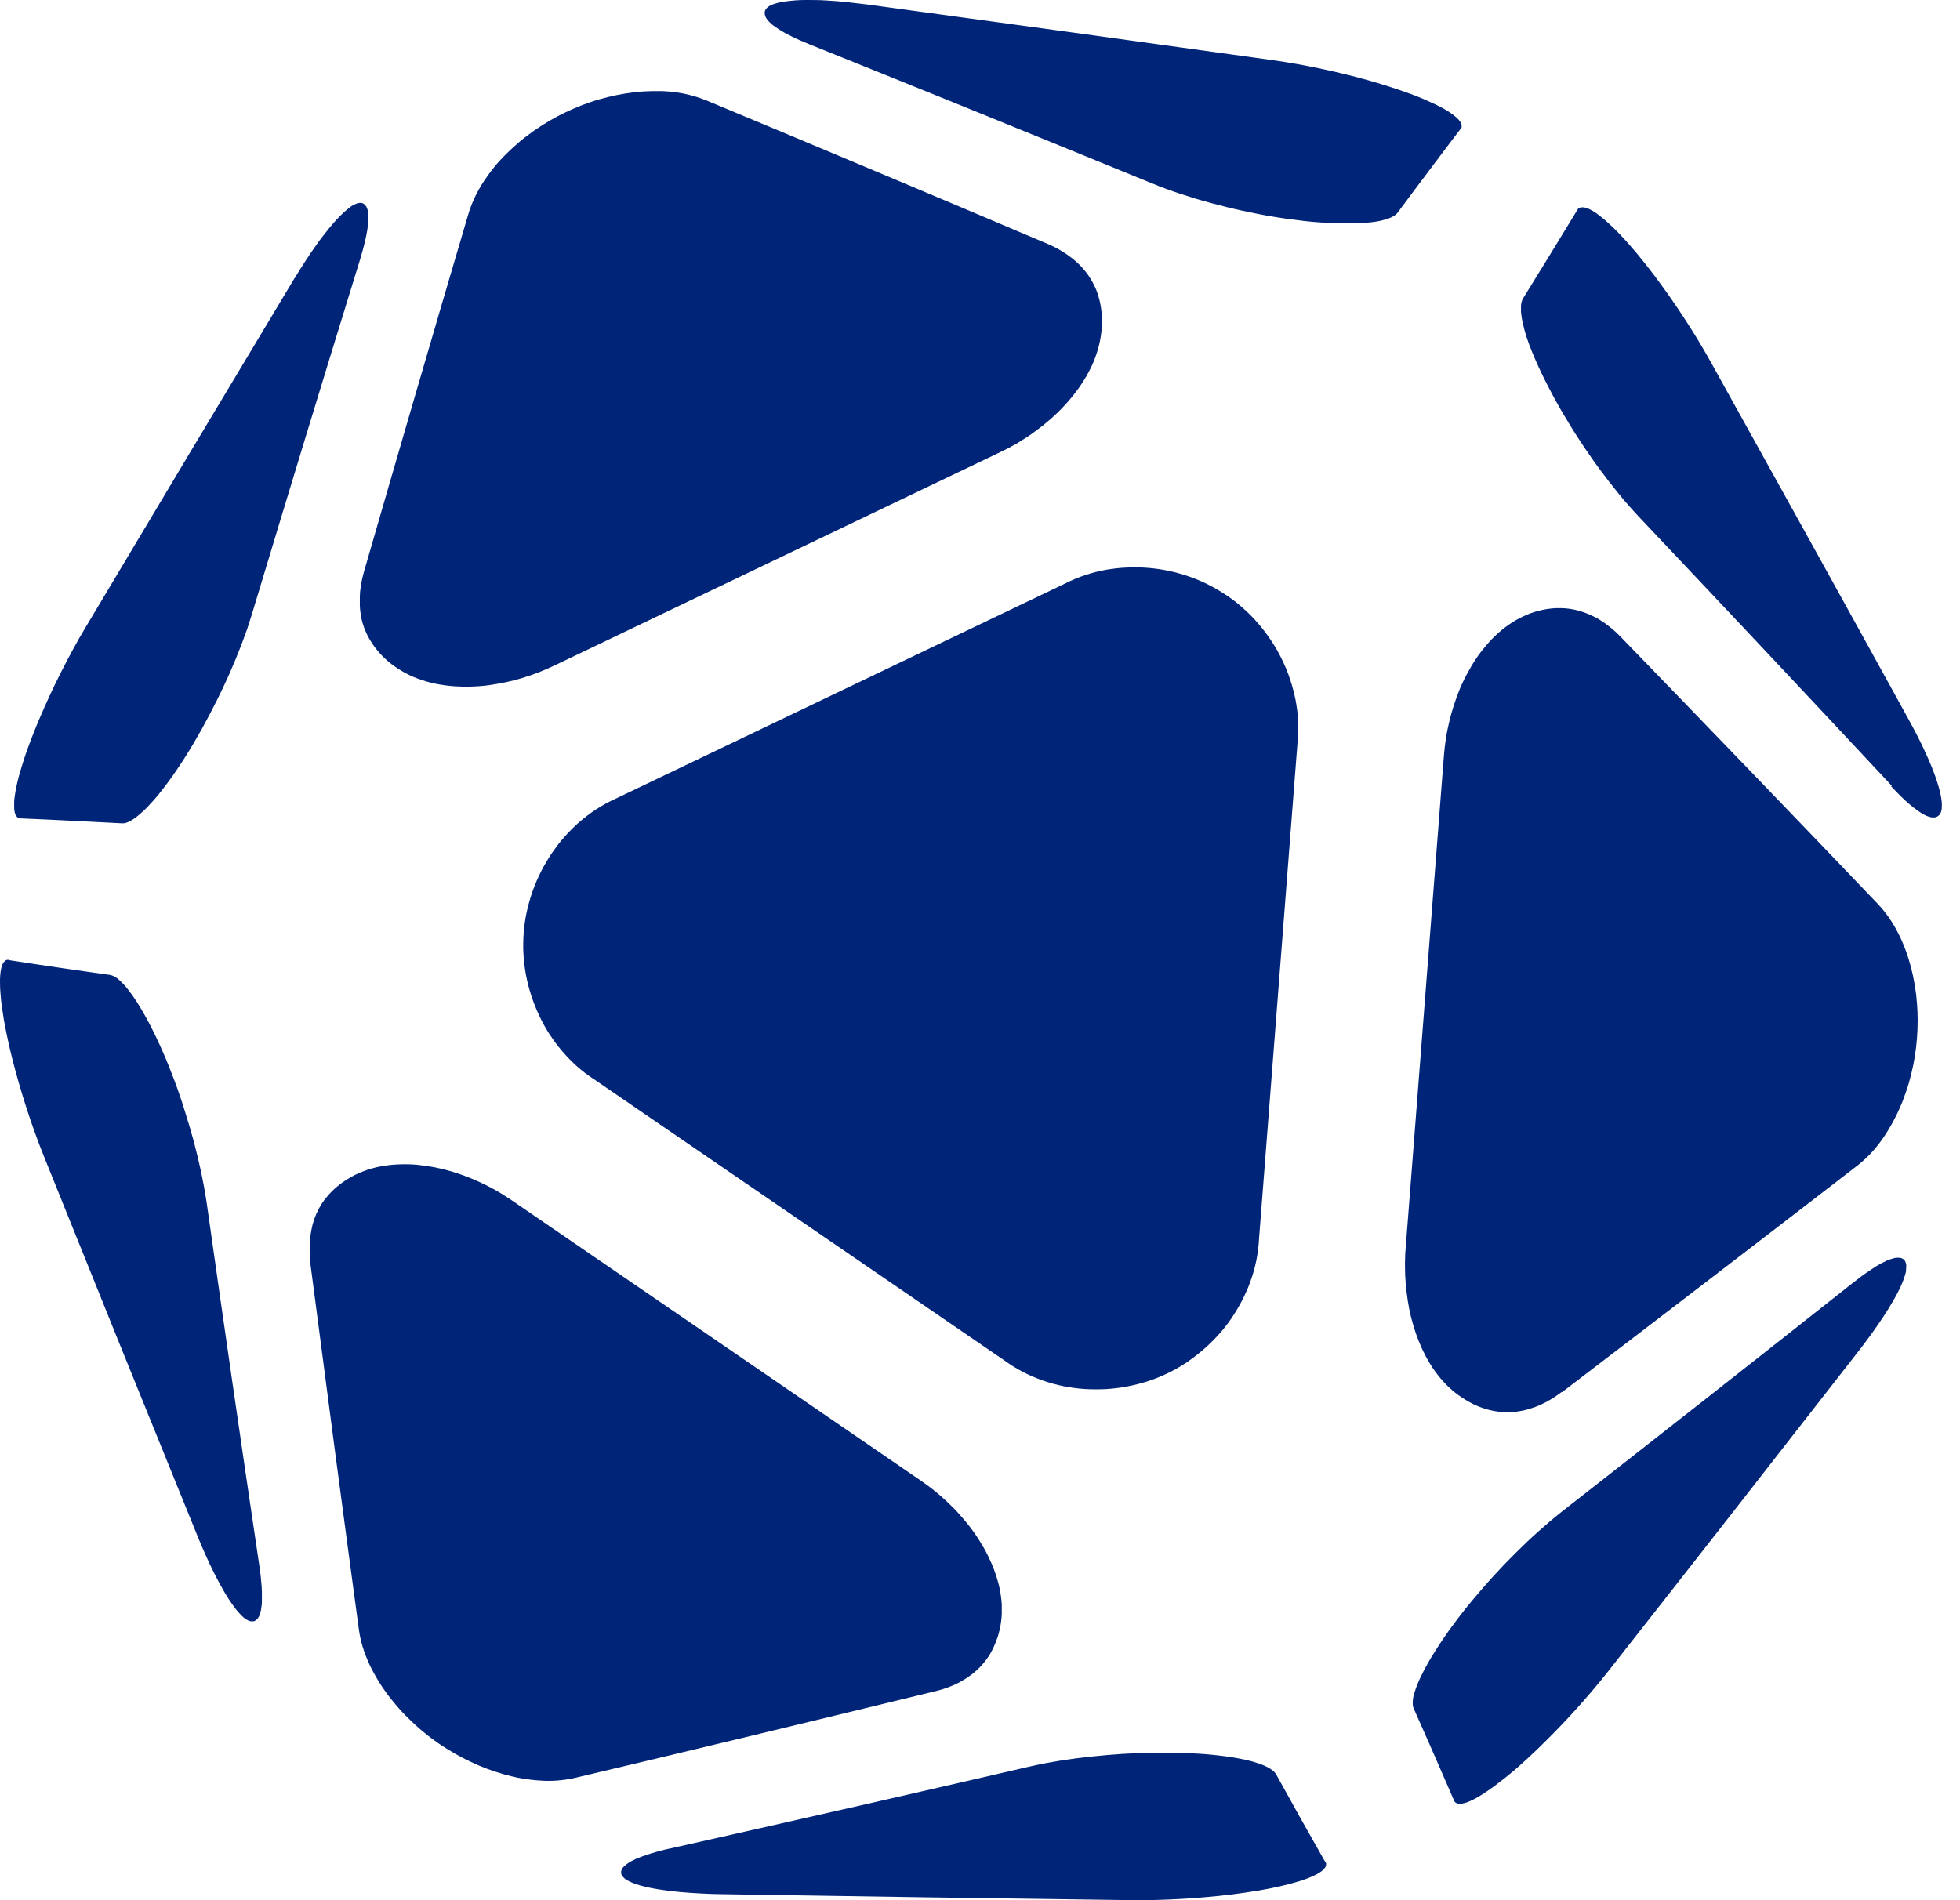 <svg width="66" height="64" viewBox="0 0 66 64" fill="none" xmlns="http://www.w3.org/2000/svg">
<path d="M9.921 9.372C10.04 9.175 10.158 8.981 10.284 8.792C10.411 8.598 10.537 8.408 10.671 8.223C10.739 8.128 10.806 8.037 10.877 7.946C10.912 7.899 10.948 7.856 10.984 7.812C11.019 7.769 11.055 7.721 11.09 7.678C11.161 7.591 11.236 7.504 11.315 7.417C11.394 7.334 11.473 7.251 11.556 7.172C11.6 7.133 11.639 7.097 11.687 7.058C11.698 7.05 11.71 7.038 11.722 7.03C11.726 7.026 11.734 7.022 11.738 7.018C11.738 7.018 11.742 7.014 11.746 7.01C11.746 7.01 11.75 7.006 11.754 7.002C11.777 6.987 11.801 6.967 11.825 6.951C11.837 6.943 11.848 6.935 11.86 6.927C11.872 6.92 11.884 6.912 11.9 6.908C11.924 6.896 11.951 6.88 11.979 6.868C11.991 6.864 12.007 6.856 12.018 6.852C12.034 6.848 12.046 6.844 12.062 6.841C12.078 6.841 12.089 6.837 12.105 6.833C12.121 6.833 12.133 6.833 12.149 6.833C12.165 6.833 12.176 6.833 12.192 6.841C12.2 6.841 12.208 6.841 12.212 6.848C12.22 6.848 12.224 6.852 12.232 6.856C12.243 6.864 12.255 6.868 12.267 6.88C12.275 6.884 12.279 6.888 12.283 6.896C12.287 6.9 12.295 6.908 12.299 6.912C12.307 6.923 12.319 6.935 12.326 6.947C12.334 6.959 12.342 6.971 12.346 6.987C12.358 7.014 12.37 7.038 12.378 7.066C12.382 7.081 12.386 7.093 12.39 7.109C12.39 7.125 12.393 7.137 12.398 7.153C12.398 7.153 12.398 7.16 12.398 7.164C12.398 7.164 12.398 7.172 12.398 7.176C12.398 7.184 12.398 7.192 12.398 7.196C12.398 7.212 12.398 7.224 12.398 7.239C12.398 7.267 12.398 7.299 12.398 7.326C12.398 7.354 12.398 7.386 12.398 7.413C12.398 7.441 12.398 7.472 12.393 7.5C12.393 7.516 12.393 7.528 12.393 7.544C12.393 7.559 12.393 7.571 12.39 7.587C12.382 7.642 12.374 7.702 12.366 7.757C12.346 7.871 12.326 7.982 12.299 8.093C12.275 8.203 12.243 8.314 12.216 8.424C12.184 8.535 12.153 8.645 12.121 8.752C10.893 12.725 9.684 16.702 8.484 20.683C8.432 20.853 8.377 21.023 8.322 21.189C8.262 21.355 8.203 21.521 8.14 21.687C8.014 22.018 7.879 22.342 7.737 22.666C7.666 22.828 7.591 22.99 7.516 23.148C7.441 23.31 7.362 23.468 7.283 23.626C7.125 23.942 6.959 24.254 6.789 24.566C6.615 24.874 6.438 25.178 6.248 25.478C6.153 25.628 6.059 25.774 5.956 25.924C5.857 26.071 5.754 26.217 5.648 26.359C5.541 26.501 5.435 26.643 5.324 26.777C5.269 26.845 5.209 26.912 5.15 26.979C5.123 27.011 5.091 27.046 5.059 27.078C5.028 27.109 5 27.141 4.968 27.176C4.937 27.208 4.905 27.24 4.874 27.271C4.842 27.303 4.811 27.334 4.775 27.362C4.743 27.39 4.708 27.421 4.676 27.449C4.641 27.477 4.609 27.504 4.574 27.532C4.538 27.559 4.502 27.583 4.463 27.607C4.427 27.631 4.388 27.65 4.348 27.67C4.329 27.678 4.309 27.69 4.289 27.698C4.269 27.706 4.246 27.714 4.226 27.718C4.206 27.725 4.183 27.729 4.163 27.729C4.151 27.729 4.139 27.729 4.131 27.729C4.119 27.729 4.108 27.729 4.096 27.729C3.527 27.702 2.962 27.67 2.393 27.642C1.825 27.615 1.26 27.587 0.691 27.564C0.671 27.564 0.656 27.564 0.636 27.552C0.628 27.552 0.62 27.544 0.608 27.54C0.6 27.536 0.592 27.532 0.585 27.524C0.577 27.52 0.569 27.512 0.565 27.504C0.557 27.496 0.553 27.488 0.549 27.485C0.537 27.469 0.529 27.453 0.521 27.437C0.513 27.421 0.51 27.401 0.502 27.386C0.498 27.37 0.494 27.35 0.49 27.331C0.482 27.295 0.478 27.259 0.478 27.22C0.474 27.145 0.478 27.074 0.478 26.999C0.482 26.924 0.49 26.853 0.502 26.777C0.513 26.706 0.525 26.631 0.537 26.56C0.553 26.489 0.569 26.418 0.585 26.347C0.616 26.205 0.656 26.063 0.699 25.924C0.739 25.782 0.786 25.644 0.829 25.506C0.877 25.368 0.924 25.229 0.976 25.091C1.078 24.815 1.185 24.542 1.299 24.274C1.414 24.005 1.532 23.736 1.655 23.468C1.777 23.203 1.904 22.939 2.038 22.674C2.168 22.413 2.307 22.153 2.445 21.896C2.583 21.639 2.729 21.383 2.879 21.134C5.221 17.208 7.567 13.282 9.921 9.364" fill="#002478"/>
<path d="M0.328 32.342C0.889 32.429 1.453 32.512 2.014 32.595C2.575 32.678 3.14 32.757 3.705 32.836C3.748 32.844 3.792 32.86 3.831 32.88C3.843 32.883 3.851 32.891 3.863 32.895C3.874 32.899 3.882 32.907 3.89 32.911C3.91 32.923 3.926 32.935 3.946 32.95C3.981 32.978 4.017 33.006 4.048 33.037C4.056 33.045 4.064 33.053 4.072 33.061C4.08 33.069 4.088 33.077 4.096 33.085C4.111 33.101 4.127 33.116 4.143 33.132C4.175 33.164 4.202 33.199 4.234 33.231C4.261 33.267 4.289 33.298 4.317 33.334C4.372 33.405 4.423 33.476 4.475 33.547C4.577 33.693 4.672 33.843 4.759 33.993C4.85 34.147 4.937 34.301 5.02 34.459C5.103 34.617 5.182 34.775 5.257 34.933C5.332 35.091 5.407 35.253 5.478 35.415C5.62 35.739 5.75 36.067 5.877 36.402C5.94 36.568 5.999 36.734 6.055 36.904C6.114 37.07 6.169 37.24 6.22 37.41C6.327 37.745 6.426 38.085 6.521 38.428C6.611 38.768 6.694 39.116 6.769 39.459C6.805 39.633 6.84 39.807 6.872 39.981C6.904 40.154 6.931 40.332 6.959 40.506C7.536 44.59 8.128 48.673 8.736 52.757C8.752 52.872 8.768 52.982 8.78 53.097C8.792 53.211 8.803 53.326 8.811 53.441C8.811 53.5 8.819 53.555 8.819 53.61C8.819 53.638 8.819 53.666 8.819 53.697C8.819 53.725 8.819 53.756 8.819 53.784C8.819 53.812 8.819 53.843 8.819 53.871C8.819 53.899 8.819 53.93 8.819 53.958C8.819 54.013 8.811 54.072 8.803 54.128C8.796 54.183 8.788 54.242 8.772 54.297C8.772 54.313 8.764 54.325 8.76 54.341C8.756 54.353 8.752 54.369 8.748 54.38C8.74 54.408 8.728 54.436 8.713 54.459C8.705 54.471 8.697 54.483 8.689 54.495C8.681 54.507 8.673 54.519 8.661 54.531C8.657 54.535 8.653 54.542 8.645 54.546C8.638 54.55 8.634 54.554 8.63 54.562C8.618 54.57 8.606 54.578 8.594 54.586C8.582 54.594 8.566 54.598 8.555 54.602C8.539 54.606 8.527 54.609 8.511 54.609C8.503 54.609 8.495 54.609 8.487 54.609C8.48 54.609 8.472 54.609 8.468 54.609C8.452 54.609 8.44 54.606 8.424 54.602C8.408 54.602 8.397 54.594 8.381 54.59C8.369 54.586 8.353 54.578 8.341 54.57C8.314 54.558 8.29 54.542 8.266 54.527C8.243 54.511 8.219 54.491 8.199 54.475C8.175 54.456 8.156 54.436 8.136 54.416C8.116 54.396 8.096 54.377 8.077 54.353C8.057 54.333 8.037 54.309 8.017 54.29C7.998 54.266 7.982 54.246 7.962 54.222C7.954 54.211 7.942 54.199 7.935 54.187C7.927 54.175 7.919 54.163 7.907 54.151C7.836 54.06 7.773 53.966 7.709 53.871C7.646 53.776 7.587 53.677 7.532 53.579C7.417 53.381 7.31 53.18 7.208 52.978C7.156 52.876 7.109 52.773 7.058 52.67C7.01 52.568 6.963 52.465 6.916 52.358C6.821 52.149 6.734 51.94 6.647 51.726C4.921 47.481 3.203 43.235 1.493 38.981C1.382 38.709 1.28 38.436 1.181 38.164C1.082 37.891 0.987 37.615 0.897 37.334C0.806 37.058 0.723 36.778 0.64 36.497C0.561 36.217 0.482 35.936 0.411 35.652C0.34 35.368 0.273 35.083 0.217 34.799C0.19 34.657 0.162 34.511 0.134 34.368C0.111 34.226 0.087 34.08 0.067 33.934C0.059 33.863 0.047 33.788 0.039 33.717C0.032 33.646 0.024 33.571 0.02 33.499C0.016 33.428 0.008 33.353 0.004 33.282C0.004 33.211 0 33.136 0 33.065C0 32.99 0 32.919 0.008 32.848C0.008 32.812 0.016 32.777 0.02 32.737C0.02 32.718 0.024 32.702 0.028 32.682C0.028 32.662 0.036 32.646 0.039 32.627C0.043 32.611 0.047 32.591 0.051 32.575C0.055 32.559 0.063 32.54 0.067 32.524C0.075 32.508 0.079 32.489 0.087 32.473C0.095 32.457 0.103 32.441 0.115 32.425C0.126 32.41 0.134 32.398 0.15 32.382C0.158 32.374 0.162 32.37 0.17 32.362C0.178 32.358 0.186 32.35 0.194 32.346C0.201 32.342 0.209 32.338 0.217 32.334C0.225 32.334 0.233 32.331 0.245 32.327C0.253 32.327 0.265 32.327 0.273 32.327C0.28 32.327 0.292 32.327 0.3 32.327" fill="#002478"/>
<path d="M10.458 42.548C10.435 42.358 10.423 42.165 10.427 41.975C10.427 41.88 10.435 41.785 10.446 41.691C10.458 41.596 10.47 41.501 10.49 41.406C10.502 41.359 10.51 41.312 10.521 41.264C10.533 41.217 10.549 41.173 10.561 41.126C10.589 41.035 10.624 40.944 10.664 40.857C10.703 40.77 10.747 40.684 10.798 40.601C10.81 40.581 10.822 40.561 10.837 40.537C10.849 40.518 10.865 40.498 10.877 40.478C10.905 40.439 10.932 40.399 10.964 40.364C11.082 40.214 11.217 40.075 11.367 39.953C11.402 39.921 11.442 39.894 11.481 39.862C11.521 39.831 11.56 39.807 11.6 39.779C11.679 39.728 11.762 39.676 11.845 39.629C11.928 39.582 12.014 39.542 12.105 39.503C12.192 39.463 12.283 39.432 12.374 39.4C12.556 39.341 12.741 39.293 12.931 39.266C12.978 39.258 13.025 39.25 13.073 39.246C13.12 39.242 13.168 39.234 13.215 39.23C13.31 39.222 13.409 39.218 13.503 39.214C13.693 39.21 13.886 39.214 14.076 39.234C14.266 39.254 14.455 39.282 14.645 39.317C14.692 39.325 14.739 39.337 14.787 39.349C14.834 39.361 14.882 39.368 14.925 39.38C15.02 39.404 15.111 39.428 15.202 39.455C15.383 39.511 15.565 39.57 15.743 39.641C15.92 39.708 16.094 39.787 16.264 39.866C16.434 39.949 16.604 40.036 16.77 40.135C16.852 40.182 16.935 40.233 17.014 40.285C17.097 40.336 17.176 40.387 17.255 40.443C21.841 43.583 26.422 46.726 31.003 49.866C31.162 49.977 31.316 50.087 31.466 50.21C31.616 50.328 31.758 50.455 31.896 50.585C32.034 50.715 32.169 50.849 32.295 50.992C32.421 51.134 32.548 51.28 32.662 51.43C32.69 51.47 32.721 51.505 32.749 51.545C32.777 51.584 32.804 51.624 32.832 51.663C32.887 51.742 32.939 51.821 32.99 51.904C33.093 52.066 33.188 52.232 33.27 52.402C33.353 52.572 33.432 52.749 33.496 52.931C33.511 52.974 33.527 53.022 33.543 53.069C33.559 53.117 33.571 53.16 33.586 53.207C33.614 53.298 33.638 53.393 33.657 53.484C33.677 53.579 33.693 53.669 33.705 53.764C33.717 53.859 33.729 53.954 33.733 54.049C33.733 54.096 33.733 54.147 33.733 54.195C33.733 54.242 33.733 54.289 33.733 54.341C33.733 54.436 33.721 54.53 33.709 54.625C33.697 54.72 33.681 54.815 33.657 54.906C33.646 54.953 33.634 55 33.622 55.044C33.61 55.091 33.594 55.139 33.578 55.182C33.515 55.364 33.436 55.541 33.342 55.703C33.318 55.743 33.29 55.786 33.263 55.826C33.251 55.846 33.235 55.865 33.219 55.885C33.203 55.905 33.191 55.925 33.176 55.944C33.117 56.019 33.053 56.094 32.986 56.162C32.919 56.229 32.848 56.296 32.773 56.355C32.737 56.387 32.698 56.414 32.658 56.442C32.619 56.47 32.579 56.497 32.54 56.525C32.457 56.576 32.374 56.624 32.291 56.671C32.204 56.715 32.121 56.754 32.03 56.79C31.853 56.861 31.671 56.92 31.485 56.963C27.449 57.947 23.413 58.922 19.372 59.878C19.171 59.925 18.973 59.953 18.772 59.969C18.57 59.985 18.373 59.985 18.172 59.969C18.073 59.965 17.97 59.953 17.872 59.941C17.82 59.933 17.773 59.929 17.721 59.922C17.67 59.914 17.623 59.906 17.571 59.898C17.473 59.882 17.37 59.862 17.275 59.839C17.176 59.815 17.078 59.791 16.983 59.764C16.789 59.708 16.6 59.649 16.41 59.578C16.221 59.507 16.035 59.428 15.853 59.341C15.762 59.297 15.672 59.254 15.581 59.207C15.49 59.159 15.403 59.112 15.312 59.06C15.138 58.958 14.965 58.851 14.799 58.741C14.633 58.626 14.471 58.508 14.317 58.381C14.159 58.255 14.009 58.12 13.863 57.982C13.788 57.911 13.717 57.84 13.646 57.769C13.574 57.698 13.507 57.623 13.44 57.548C13.306 57.398 13.18 57.24 13.057 57.082C12.939 56.92 12.824 56.754 12.721 56.58C12.67 56.493 12.619 56.407 12.571 56.316C12.548 56.272 12.524 56.225 12.5 56.181C12.476 56.138 12.457 56.09 12.433 56.043C12.35 55.858 12.275 55.672 12.216 55.478C12.157 55.285 12.113 55.087 12.085 54.886C11.529 50.775 10.984 46.659 10.45 42.548" fill="#002478"/>
<path d="M62.394 43.207C62.485 43.136 62.576 43.065 62.666 42.998C62.757 42.931 62.852 42.864 62.947 42.801C62.994 42.769 63.042 42.737 63.089 42.706C63.113 42.69 63.136 42.674 63.16 42.658C63.184 42.643 63.208 42.631 63.235 42.615C63.259 42.599 63.286 42.587 63.31 42.572C63.334 42.556 63.361 42.544 63.385 42.532C63.437 42.504 63.488 42.481 63.539 42.457C63.591 42.433 63.646 42.413 63.701 42.398C63.713 42.394 63.729 42.39 63.741 42.386C63.757 42.386 63.768 42.378 63.784 42.374C63.812 42.366 63.839 42.362 63.871 42.362C63.887 42.362 63.899 42.362 63.914 42.362C63.93 42.362 63.942 42.362 63.958 42.362C63.974 42.362 63.986 42.362 64.001 42.37C64.009 42.37 64.017 42.37 64.021 42.374C64.029 42.374 64.037 42.378 64.041 42.382C64.053 42.386 64.069 42.394 64.08 42.402C64.092 42.41 64.104 42.417 64.116 42.429C64.128 42.441 64.136 42.449 64.144 42.465C64.151 42.477 64.159 42.489 64.163 42.504C64.175 42.532 64.183 42.56 64.187 42.587C64.191 42.615 64.191 42.647 64.187 42.674C64.187 42.69 64.187 42.702 64.187 42.718C64.187 42.733 64.187 42.745 64.183 42.761C64.183 42.761 64.183 42.769 64.183 42.773C64.183 42.773 64.183 42.781 64.183 42.785C64.183 42.793 64.183 42.801 64.183 42.804C64.183 42.82 64.179 42.832 64.175 42.848C64.163 42.903 64.147 42.959 64.128 43.014C64.108 43.069 64.088 43.12 64.069 43.176C64.049 43.227 64.025 43.282 64.001 43.334C63.978 43.385 63.954 43.437 63.926 43.488C63.875 43.59 63.82 43.689 63.764 43.788C63.65 43.985 63.531 44.179 63.405 44.368C63.279 44.558 63.148 44.748 63.014 44.933C62.88 45.119 62.742 45.301 62.603 45.482C59.795 49.088 56.983 52.69 54.159 56.284C53.978 56.513 53.792 56.742 53.602 56.963C53.413 57.188 53.219 57.406 53.022 57.623C52.824 57.84 52.627 58.053 52.422 58.263C52.216 58.472 52.011 58.681 51.801 58.883C51.592 59.084 51.375 59.286 51.158 59.479C51.047 59.578 50.937 59.673 50.822 59.764C50.767 59.811 50.707 59.858 50.652 59.902C50.593 59.949 50.538 59.993 50.478 60.036C50.364 60.127 50.245 60.214 50.123 60.297C50.064 60.336 50 60.38 49.941 60.419C49.878 60.459 49.815 60.498 49.752 60.534C49.688 60.569 49.621 60.605 49.558 60.636C49.526 60.652 49.491 60.668 49.459 60.68C49.444 60.688 49.424 60.692 49.408 60.7C49.392 60.708 49.373 60.712 49.357 60.715C49.341 60.719 49.321 60.727 49.305 60.731C49.286 60.735 49.27 60.739 49.25 60.743C49.23 60.743 49.215 60.751 49.195 60.751C49.175 60.751 49.159 60.751 49.139 60.751C49.12 60.751 49.104 60.751 49.084 60.743C49.076 60.743 49.064 60.739 49.056 60.735C49.049 60.735 49.041 60.727 49.033 60.723C49.025 60.719 49.017 60.715 49.009 60.708C49.001 60.704 48.997 60.696 48.989 60.688C48.977 60.676 48.97 60.656 48.962 60.64C48.737 60.123 48.511 59.606 48.286 59.088C48.061 58.571 47.832 58.057 47.603 57.54C47.583 57.497 47.575 57.453 47.572 57.41C47.572 57.398 47.572 57.386 47.572 57.374C47.572 57.362 47.572 57.35 47.572 57.339C47.572 57.315 47.572 57.295 47.575 57.272C47.575 57.248 47.579 57.228 47.583 57.204C47.583 57.181 47.591 57.161 47.595 57.137C47.595 57.125 47.599 57.114 47.603 57.106C47.603 57.094 47.607 57.082 47.611 57.074C47.615 57.054 47.623 57.031 47.631 57.011C47.631 56.999 47.639 56.991 47.639 56.979C47.639 56.967 47.647 56.959 47.651 56.948C47.658 56.928 47.662 56.904 47.67 56.884C47.686 56.841 47.702 56.801 47.718 56.758C47.749 56.675 47.785 56.596 47.824 56.513C47.899 56.351 47.982 56.197 48.069 56.039C48.113 55.96 48.156 55.885 48.203 55.81C48.251 55.735 48.294 55.66 48.342 55.585C48.436 55.435 48.535 55.289 48.634 55.143C48.733 54.997 48.835 54.854 48.942 54.712C49.151 54.428 49.368 54.151 49.594 53.883C49.819 53.614 50.048 53.346 50.289 53.085C50.526 52.824 50.771 52.568 51.023 52.319C51.15 52.193 51.276 52.07 51.403 51.948C51.533 51.825 51.659 51.707 51.794 51.588C51.928 51.47 52.058 51.355 52.192 51.241C52.327 51.126 52.465 51.016 52.603 50.905C55.877 48.346 59.144 45.779 62.402 43.2L62.394 43.207Z" fill="#002478"/>
<path d="M44.633 62.706C44.633 62.706 44.649 62.737 44.653 62.757C44.653 62.765 44.653 62.777 44.653 62.785C44.653 62.793 44.653 62.805 44.653 62.812C44.653 62.82 44.653 62.832 44.645 62.84C44.645 62.848 44.637 62.856 44.637 62.868C44.637 62.876 44.629 62.884 44.625 62.892C44.621 62.899 44.617 62.907 44.609 62.915C44.59 62.947 44.562 62.971 44.534 62.994C44.519 63.006 44.507 63.018 44.491 63.03C44.475 63.042 44.459 63.05 44.447 63.061C44.432 63.073 44.416 63.081 44.4 63.089C44.4 63.089 44.392 63.093 44.388 63.097C44.384 63.097 44.38 63.101 44.376 63.105C44.368 63.109 44.361 63.113 44.353 63.117C44.337 63.124 44.321 63.132 44.305 63.144C44.289 63.152 44.274 63.16 44.254 63.168C44.187 63.2 44.12 63.227 44.053 63.255C43.985 63.282 43.914 63.306 43.847 63.33C43.78 63.354 43.709 63.373 43.638 63.393C43.5 63.433 43.358 63.472 43.215 63.504C43.073 63.539 42.931 63.567 42.789 63.599C42.647 63.626 42.5 63.654 42.358 63.678C42.07 63.725 41.782 63.768 41.493 63.804C41.205 63.839 40.913 63.871 40.624 63.895C40.332 63.922 40.044 63.942 39.752 63.958C39.459 63.974 39.171 63.986 38.879 63.993C38.587 64.001 38.294 64.001 38.006 63.997C33.428 63.938 28.851 63.871 24.27 63.796C24.041 63.796 23.815 63.784 23.586 63.772C23.361 63.76 23.132 63.745 22.907 63.725C22.793 63.713 22.682 63.701 22.567 63.689C22.512 63.681 22.453 63.673 22.398 63.666C22.342 63.658 22.283 63.65 22.228 63.642C22.172 63.634 22.113 63.622 22.058 63.614C22.003 63.602 21.947 63.594 21.892 63.583C21.781 63.559 21.671 63.535 21.56 63.504C21.505 63.488 21.454 63.472 21.398 63.452C21.343 63.433 21.292 63.413 21.24 63.389C21.229 63.381 21.213 63.377 21.201 63.369C21.189 63.361 21.173 63.358 21.161 63.35C21.138 63.338 21.11 63.322 21.086 63.306C21.063 63.29 21.039 63.275 21.019 63.255C21.007 63.247 21 63.235 20.988 63.223C20.98 63.211 20.968 63.2 20.96 63.192C20.952 63.18 20.944 63.168 20.936 63.156C20.928 63.144 20.924 63.129 20.921 63.117C20.921 63.109 20.921 63.101 20.916 63.097C20.916 63.089 20.916 63.081 20.916 63.077C20.916 63.061 20.916 63.05 20.916 63.034C20.916 63.018 20.921 63.006 20.928 62.99C20.932 62.978 20.94 62.963 20.944 62.951C20.956 62.923 20.976 62.903 20.995 62.88C21.003 62.868 21.015 62.86 21.027 62.848C21.039 62.836 21.047 62.828 21.059 62.82C21.078 62.801 21.102 62.785 21.126 62.769C21.138 62.761 21.149 62.753 21.161 62.745C21.173 62.737 21.185 62.73 21.197 62.722C21.221 62.706 21.248 62.694 21.272 62.678C21.323 62.651 21.375 62.627 21.426 62.603C21.477 62.58 21.533 62.56 21.584 62.54C21.691 62.501 21.801 62.465 21.908 62.429C22.018 62.394 22.129 62.366 22.24 62.335C22.35 62.303 22.461 62.279 22.575 62.256C26.604 61.351 30.632 60.435 34.653 59.503C34.827 59.463 35 59.428 35.174 59.392C35.348 59.361 35.522 59.329 35.696 59.301C36.043 59.246 36.395 59.199 36.746 59.163C36.924 59.144 37.097 59.128 37.275 59.112C37.453 59.096 37.631 59.084 37.804 59.072C38.16 59.053 38.511 59.037 38.867 59.033C39.222 59.029 39.574 59.033 39.929 59.045C40.107 59.053 40.285 59.06 40.459 59.072C40.636 59.084 40.814 59.1 40.988 59.12C41.166 59.139 41.339 59.163 41.513 59.191C41.6 59.207 41.687 59.218 41.774 59.238C41.861 59.254 41.947 59.274 42.034 59.294C42.121 59.313 42.204 59.337 42.291 59.365C42.334 59.377 42.374 59.392 42.417 59.408C42.437 59.416 42.461 59.424 42.481 59.432C42.492 59.432 42.5 59.44 42.512 59.444C42.524 59.448 42.532 59.452 42.544 59.456C42.583 59.471 42.627 59.491 42.666 59.511C42.706 59.531 42.745 59.554 42.781 59.578C42.801 59.59 42.816 59.602 42.836 59.617C42.844 59.625 42.852 59.629 42.864 59.637C42.872 59.645 42.88 59.653 42.888 59.661C42.903 59.677 42.919 59.692 42.935 59.708C42.943 59.716 42.947 59.724 42.955 59.736C42.962 59.744 42.967 59.756 42.974 59.764C43.247 60.257 43.523 60.751 43.796 61.245C44.072 61.738 44.349 62.228 44.629 62.718L44.633 62.706Z" fill="#002478"/>
<path d="M63.701 26.465C60.877 23.44 58.045 20.427 55.202 17.421C55.079 17.291 54.961 17.16 54.843 17.026C54.724 16.892 54.609 16.758 54.499 16.619C54.274 16.343 54.056 16.063 53.847 15.778C53.741 15.636 53.638 15.49 53.539 15.344C53.437 15.198 53.338 15.052 53.239 14.901C53.041 14.605 52.856 14.305 52.674 13.997C52.492 13.693 52.319 13.381 52.157 13.065C52.074 12.907 51.995 12.749 51.916 12.587C51.837 12.425 51.766 12.263 51.695 12.101C51.624 11.939 51.556 11.773 51.493 11.607C51.462 11.525 51.434 11.442 51.406 11.355C51.395 11.311 51.379 11.272 51.367 11.228C51.355 11.185 51.343 11.142 51.331 11.102C51.308 11.015 51.288 10.928 51.268 10.841C51.248 10.755 51.237 10.668 51.225 10.577C51.225 10.553 51.221 10.533 51.217 10.51C51.217 10.486 51.217 10.466 51.217 10.442C51.217 10.419 51.217 10.399 51.217 10.375C51.217 10.352 51.217 10.332 51.217 10.308C51.217 10.284 51.221 10.265 51.225 10.241C51.225 10.229 51.225 10.217 51.229 10.209C51.229 10.198 51.233 10.186 51.237 10.178C51.24 10.158 51.248 10.134 51.256 10.115C51.26 10.103 51.264 10.095 51.268 10.083C51.272 10.075 51.28 10.063 51.284 10.055C51.592 9.558 51.9 9.06 52.204 8.562C52.508 8.065 52.816 7.563 53.117 7.066C53.124 7.05 53.136 7.034 53.152 7.022C53.16 7.014 53.168 7.01 53.176 7.006C53.184 7.002 53.192 6.998 53.2 6.995C53.207 6.995 53.215 6.987 53.227 6.987C53.235 6.987 53.247 6.983 53.255 6.983C53.275 6.983 53.29 6.983 53.31 6.983C53.33 6.983 53.346 6.983 53.365 6.991C53.385 6.991 53.401 6.998 53.421 7.006C53.456 7.018 53.492 7.03 53.523 7.046C53.59 7.077 53.654 7.113 53.713 7.156C53.745 7.176 53.776 7.196 53.804 7.22C53.835 7.239 53.863 7.263 53.891 7.287C53.95 7.33 54.005 7.378 54.06 7.425C54.116 7.472 54.171 7.524 54.222 7.571C54.329 7.67 54.432 7.773 54.534 7.879C54.637 7.986 54.736 8.092 54.831 8.203C54.929 8.314 55.024 8.424 55.119 8.535C55.305 8.76 55.486 8.989 55.664 9.222C55.842 9.455 56.011 9.692 56.181 9.929C56.351 10.17 56.513 10.411 56.675 10.656C56.837 10.901 56.991 11.149 57.145 11.398C57.295 11.647 57.445 11.9 57.587 12.156C59.815 16.165 62.038 20.178 64.25 24.195C64.361 24.396 64.467 24.597 64.574 24.803C64.677 25.008 64.779 25.213 64.87 25.423C64.918 25.526 64.965 25.632 65.008 25.739C65.032 25.79 65.052 25.845 65.072 25.897C65.091 25.952 65.115 26.003 65.135 26.059C65.174 26.165 65.214 26.276 65.245 26.383C65.281 26.493 65.312 26.604 65.336 26.714C65.348 26.77 65.36 26.825 65.368 26.884C65.368 26.9 65.372 26.912 65.376 26.928C65.376 26.943 65.376 26.955 65.38 26.971C65.38 26.999 65.388 27.03 65.388 27.058C65.388 27.074 65.388 27.086 65.388 27.101C65.388 27.117 65.388 27.129 65.388 27.145C65.388 27.172 65.388 27.204 65.384 27.232C65.384 27.259 65.376 27.291 65.368 27.319C65.368 27.334 65.36 27.346 65.356 27.362C65.352 27.374 65.344 27.39 65.336 27.401C65.328 27.413 65.32 27.425 65.312 27.437C65.309 27.441 65.305 27.449 65.297 27.453C65.293 27.457 65.285 27.465 65.281 27.469C65.269 27.477 65.257 27.488 65.245 27.496C65.234 27.504 65.218 27.508 65.206 27.516C65.194 27.52 65.178 27.524 65.162 27.528C65.147 27.528 65.135 27.528 65.119 27.532C65.103 27.532 65.091 27.532 65.076 27.532C65.06 27.532 65.048 27.532 65.032 27.528C64.973 27.516 64.921 27.496 64.866 27.477C64.854 27.469 64.839 27.465 64.827 27.457C64.815 27.449 64.799 27.445 64.787 27.437C64.764 27.425 64.736 27.409 64.712 27.394C64.665 27.362 64.614 27.33 64.57 27.299C64.523 27.267 64.479 27.232 64.432 27.196C64.408 27.18 64.388 27.161 64.365 27.141C64.341 27.121 64.321 27.105 64.297 27.086C64.254 27.05 64.211 27.011 64.167 26.971C64.124 26.931 64.084 26.892 64.041 26.852C64.001 26.813 63.958 26.774 63.918 26.73C63.835 26.647 63.756 26.564 63.678 26.481L63.701 26.465Z" fill="#002478"/>
<path d="M49.171 4.356C48.816 4.822 48.464 5.288 48.113 5.758C47.761 6.224 47.41 6.694 47.062 7.164C47.034 7.2 47.003 7.231 46.963 7.255C46.944 7.267 46.924 7.279 46.904 7.291C46.884 7.303 46.864 7.31 46.845 7.322C46.805 7.342 46.762 7.358 46.718 7.37C46.707 7.37 46.699 7.378 46.687 7.382C46.675 7.382 46.667 7.389 46.655 7.389C46.636 7.397 46.612 7.401 46.592 7.409C46.549 7.421 46.505 7.429 46.462 7.441C46.418 7.449 46.375 7.457 46.331 7.465C46.245 7.48 46.154 7.488 46.067 7.496C45.889 7.512 45.711 7.524 45.534 7.524C45.447 7.524 45.356 7.524 45.265 7.524C45.174 7.524 45.087 7.524 44.996 7.52C44.819 7.512 44.641 7.504 44.463 7.492C44.285 7.48 44.108 7.465 43.934 7.445C43.583 7.405 43.231 7.358 42.88 7.299C42.706 7.271 42.528 7.239 42.354 7.204C42.181 7.168 42.007 7.133 41.833 7.097C41.485 7.022 41.142 6.935 40.802 6.844C40.459 6.754 40.119 6.651 39.783 6.54C39.613 6.485 39.447 6.426 39.282 6.367C39.116 6.307 38.95 6.24 38.784 6.173C34.949 4.601 31.11 3.041 27.267 1.497C27.161 1.453 27.054 1.41 26.947 1.363C26.841 1.315 26.738 1.268 26.635 1.216C26.584 1.189 26.533 1.165 26.481 1.137C26.43 1.11 26.379 1.082 26.331 1.051C26.28 1.023 26.232 0.991 26.185 0.96C26.138 0.928 26.09 0.897 26.043 0.861C26.019 0.845 25.999 0.825 25.976 0.806C25.952 0.786 25.932 0.766 25.913 0.746C25.901 0.735 25.893 0.727 25.881 0.715C25.873 0.703 25.861 0.695 25.853 0.683C25.834 0.66 25.818 0.636 25.802 0.612C25.794 0.6 25.786 0.588 25.782 0.573C25.774 0.561 25.77 0.545 25.766 0.533C25.762 0.521 25.759 0.506 25.755 0.49C25.755 0.474 25.751 0.462 25.751 0.446C25.751 0.43 25.751 0.419 25.751 0.403C25.751 0.387 25.759 0.375 25.762 0.359C25.766 0.348 25.774 0.332 25.782 0.32C25.79 0.308 25.798 0.296 25.81 0.284C25.818 0.273 25.83 0.265 25.841 0.253C25.853 0.245 25.865 0.233 25.877 0.225C25.889 0.217 25.901 0.209 25.913 0.201C25.924 0.194 25.936 0.186 25.952 0.182C25.98 0.17 26.003 0.158 26.031 0.146C26.059 0.134 26.086 0.126 26.114 0.118C26.142 0.111 26.169 0.103 26.197 0.095C26.224 0.087 26.252 0.083 26.28 0.075C26.296 0.075 26.308 0.067 26.323 0.067C26.339 0.067 26.351 0.063 26.367 0.059C26.394 0.055 26.422 0.051 26.454 0.047C26.509 0.039 26.568 0.032 26.623 0.028C26.679 0.024 26.738 0.016 26.793 0.012C26.908 0.004 27.022 0 27.137 0C27.366 0 27.595 0 27.824 0.016C27.939 0.024 28.053 0.032 28.168 0.039C28.282 0.047 28.397 0.059 28.511 0.071C28.74 0.095 28.965 0.122 29.195 0.15C33.736 0.766 38.278 1.39 42.82 2.022C43.112 2.062 43.401 2.109 43.689 2.16C43.977 2.212 44.266 2.267 44.55 2.33C44.839 2.393 45.123 2.457 45.407 2.528C45.691 2.599 45.976 2.674 46.256 2.757C46.537 2.84 46.817 2.927 47.094 3.021C47.232 3.069 47.37 3.116 47.508 3.167C47.575 3.195 47.647 3.219 47.714 3.246C47.781 3.274 47.848 3.302 47.919 3.329C48.053 3.389 48.188 3.448 48.322 3.511C48.389 3.543 48.452 3.578 48.519 3.61C48.551 3.626 48.583 3.645 48.614 3.661C48.646 3.681 48.677 3.697 48.709 3.716C48.772 3.756 48.835 3.795 48.895 3.839C48.922 3.859 48.954 3.882 48.981 3.906C48.997 3.918 49.009 3.93 49.025 3.942C49.037 3.953 49.053 3.965 49.064 3.977C49.076 3.989 49.092 4.005 49.104 4.017C49.116 4.028 49.128 4.044 49.139 4.06C49.151 4.076 49.163 4.088 49.171 4.104C49.179 4.119 49.191 4.135 49.199 4.151C49.207 4.167 49.211 4.186 49.215 4.202C49.215 4.21 49.215 4.222 49.218 4.23C49.218 4.238 49.218 4.25 49.218 4.258C49.218 4.265 49.218 4.277 49.218 4.285C49.218 4.293 49.215 4.305 49.211 4.313C49.203 4.329 49.195 4.344 49.183 4.36" fill="#002478"/>
<path d="M23.744 3.365C27.591 4.968 31.434 6.584 35.269 8.211C35.447 8.286 35.62 8.373 35.782 8.476C35.865 8.527 35.944 8.578 36.019 8.637C36.059 8.665 36.094 8.697 36.134 8.724C36.169 8.756 36.209 8.788 36.244 8.819C36.28 8.851 36.316 8.886 36.351 8.918C36.387 8.953 36.418 8.989 36.45 9.025C36.513 9.096 36.576 9.171 36.632 9.25C36.687 9.329 36.738 9.412 36.785 9.495C36.809 9.538 36.833 9.581 36.853 9.625C36.872 9.668 36.892 9.712 36.912 9.759C36.983 9.937 37.034 10.123 37.066 10.316C37.074 10.363 37.082 10.411 37.086 10.462C37.09 10.509 37.097 10.557 37.097 10.608C37.105 10.703 37.105 10.802 37.105 10.897C37.105 10.991 37.097 11.09 37.086 11.185C37.082 11.232 37.074 11.28 37.066 11.331C37.058 11.378 37.05 11.426 37.042 11.473C37.003 11.663 36.951 11.848 36.884 12.03C36.868 12.073 36.849 12.121 36.833 12.164C36.813 12.208 36.793 12.255 36.774 12.299C36.734 12.386 36.691 12.472 36.643 12.559C36.553 12.729 36.45 12.891 36.339 13.049C36.229 13.207 36.11 13.357 35.984 13.503C35.921 13.574 35.853 13.649 35.79 13.716C35.723 13.788 35.656 13.855 35.585 13.922C35.447 14.056 35.304 14.182 35.154 14.301C35.004 14.419 34.854 14.534 34.696 14.645C34.538 14.751 34.376 14.854 34.21 14.953C34.127 15 34.041 15.047 33.958 15.091C33.871 15.134 33.788 15.178 33.697 15.221C28.685 17.622 23.669 20.024 18.657 22.421C18.484 22.504 18.306 22.579 18.128 22.65C17.95 22.717 17.769 22.781 17.587 22.836C17.405 22.891 17.22 22.939 17.034 22.978C16.849 23.017 16.659 23.049 16.469 23.077C16.375 23.089 16.276 23.101 16.181 23.108C16.086 23.116 15.988 23.12 15.893 23.124C15.699 23.132 15.51 23.128 15.32 23.116C15.225 23.108 15.13 23.101 15.036 23.089C14.941 23.077 14.846 23.061 14.751 23.045C14.704 23.037 14.657 23.025 14.609 23.017C14.562 23.006 14.514 22.994 14.467 22.982C14.372 22.958 14.281 22.931 14.191 22.899C14.009 22.84 13.831 22.765 13.661 22.674C13.618 22.65 13.574 22.627 13.535 22.603C13.492 22.579 13.452 22.552 13.412 22.528C13.334 22.477 13.255 22.421 13.175 22.362C13.101 22.303 13.025 22.239 12.958 22.176C12.923 22.145 12.887 22.109 12.856 22.074C12.824 22.038 12.788 22.003 12.757 21.967C12.63 21.821 12.52 21.663 12.425 21.497C12.378 21.414 12.338 21.327 12.299 21.236C12.279 21.193 12.263 21.145 12.247 21.102C12.232 21.055 12.216 21.011 12.204 20.964C12.176 20.869 12.156 20.778 12.145 20.679C12.129 20.585 12.121 20.49 12.117 20.391C12.117 20.344 12.117 20.296 12.117 20.245C12.117 20.198 12.117 20.146 12.117 20.099C12.117 20.052 12.121 20 12.125 19.953C12.129 19.905 12.133 19.858 12.141 19.811C12.164 19.621 12.208 19.431 12.259 19.246C13.42 15.225 14.589 11.213 15.774 7.2C15.834 7.002 15.909 6.813 15.995 6.631C16.082 6.449 16.181 6.276 16.292 6.106C16.347 6.023 16.406 5.94 16.465 5.857C16.497 5.818 16.525 5.774 16.556 5.735C16.588 5.695 16.619 5.656 16.651 5.616C16.714 5.537 16.781 5.462 16.852 5.387C16.92 5.312 16.991 5.241 17.062 5.17C17.204 5.028 17.354 4.893 17.508 4.763C17.662 4.633 17.824 4.514 17.99 4.396C18.156 4.281 18.33 4.171 18.503 4.068C18.677 3.965 18.859 3.87 19.041 3.784C19.222 3.697 19.408 3.618 19.597 3.543C19.787 3.472 19.977 3.404 20.174 3.349C20.273 3.321 20.372 3.294 20.47 3.27C20.569 3.246 20.668 3.223 20.766 3.203C20.964 3.163 21.165 3.132 21.363 3.108C21.564 3.084 21.766 3.073 21.967 3.069C22.07 3.069 22.169 3.069 22.271 3.069C22.323 3.069 22.374 3.073 22.425 3.077C22.477 3.077 22.528 3.084 22.579 3.088C22.781 3.108 22.982 3.14 23.176 3.187C23.369 3.235 23.567 3.294 23.756 3.373" fill="#002478"/>
<path d="M19.996 36.347C19.795 36.217 19.605 36.071 19.427 35.913C19.25 35.755 19.084 35.585 18.93 35.403C18.89 35.36 18.855 35.312 18.815 35.265C18.78 35.218 18.74 35.17 18.705 35.123C18.634 35.024 18.567 34.929 18.499 34.827C18.369 34.625 18.255 34.416 18.156 34.203C18.104 34.096 18.057 33.985 18.014 33.875C17.99 33.819 17.97 33.764 17.95 33.705C17.931 33.65 17.911 33.59 17.891 33.535C17.816 33.306 17.757 33.077 17.713 32.844C17.67 32.611 17.638 32.374 17.627 32.137C17.627 32.078 17.622 32.018 17.619 31.959C17.619 31.9 17.619 31.841 17.619 31.777C17.619 31.659 17.627 31.537 17.634 31.418C17.654 31.181 17.686 30.944 17.737 30.715C17.788 30.482 17.852 30.253 17.931 30.028C17.95 29.973 17.97 29.913 17.994 29.858C18.017 29.803 18.037 29.747 18.061 29.692C18.108 29.582 18.16 29.475 18.211 29.368C18.318 29.155 18.44 28.95 18.57 28.752C18.638 28.654 18.709 28.555 18.78 28.46C18.815 28.413 18.855 28.365 18.894 28.318C18.934 28.27 18.973 28.227 19.013 28.18C19.171 28.002 19.341 27.832 19.518 27.678C19.696 27.524 19.886 27.382 20.087 27.251C20.186 27.188 20.292 27.125 20.399 27.066C20.506 27.006 20.612 26.955 20.723 26.904C25.774 24.487 30.826 22.066 35.877 19.649C36.094 19.538 36.312 19.447 36.537 19.372C36.762 19.297 36.991 19.238 37.228 19.195C37.287 19.183 37.346 19.175 37.406 19.167C37.465 19.159 37.524 19.151 37.583 19.143C37.702 19.131 37.824 19.119 37.943 19.116C38.18 19.104 38.42 19.108 38.657 19.127C38.776 19.135 38.894 19.151 39.013 19.167C39.072 19.175 39.131 19.187 39.191 19.195C39.25 19.206 39.309 19.218 39.368 19.23C39.601 19.281 39.834 19.345 40.056 19.424C40.281 19.503 40.498 19.593 40.711 19.704C40.767 19.732 40.818 19.759 40.869 19.787C40.92 19.814 40.976 19.846 41.027 19.878C41.13 19.941 41.233 20.004 41.331 20.071C41.529 20.206 41.714 20.352 41.892 20.514C42.07 20.672 42.236 20.845 42.39 21.027C42.429 21.074 42.469 21.118 42.504 21.165C42.544 21.213 42.579 21.26 42.615 21.307C42.686 21.402 42.753 21.501 42.82 21.6C42.951 21.797 43.069 22.006 43.172 22.22C43.223 22.326 43.274 22.437 43.318 22.548C43.342 22.603 43.361 22.658 43.385 22.717C43.405 22.773 43.425 22.832 43.444 22.887C43.519 23.112 43.578 23.345 43.626 23.574C43.669 23.808 43.701 24.044 43.713 24.281C43.717 24.4 43.721 24.522 43.717 24.641C43.717 24.759 43.705 24.882 43.693 25C43.259 30.585 42.828 36.165 42.394 41.75C42.382 41.991 42.35 42.228 42.303 42.461C42.255 42.694 42.192 42.923 42.109 43.148C42.09 43.203 42.07 43.259 42.046 43.318C42.022 43.373 42.003 43.428 41.975 43.484C41.928 43.594 41.876 43.701 41.821 43.808C41.71 44.021 41.588 44.222 41.454 44.42C41.387 44.519 41.316 44.613 41.24 44.708C41.205 44.755 41.165 44.803 41.126 44.846C41.086 44.894 41.047 44.937 41.007 44.981C40.846 45.158 40.676 45.324 40.494 45.478C40.312 45.632 40.123 45.775 39.925 45.909C39.874 45.94 39.827 45.972 39.775 46.004C39.724 46.035 39.672 46.067 39.621 46.094C39.514 46.154 39.412 46.209 39.301 46.26C39.088 46.363 38.867 46.45 38.638 46.525C38.413 46.596 38.18 46.655 37.943 46.699C37.883 46.711 37.824 46.718 37.765 46.73C37.706 46.738 37.646 46.746 37.587 46.754C37.469 46.77 37.35 46.778 37.232 46.786C36.995 46.797 36.758 46.797 36.517 46.782C36.398 46.774 36.28 46.762 36.161 46.746C36.102 46.738 36.043 46.73 35.984 46.718C35.924 46.707 35.865 46.699 35.806 46.687C35.573 46.639 35.344 46.576 35.119 46.497C34.894 46.418 34.676 46.327 34.463 46.217C34.356 46.161 34.25 46.102 34.147 46.039C34.044 45.976 33.946 45.909 33.847 45.838C29.23 42.674 24.609 39.507 19.992 36.343" fill="#002478"/>
<path d="M52.591 46.88C52.437 46.999 52.279 47.102 52.109 47.196C52.026 47.244 51.94 47.283 51.853 47.323C51.809 47.343 51.766 47.362 51.718 47.378C51.675 47.394 51.628 47.414 51.584 47.425C51.537 47.441 51.493 47.453 51.446 47.469C51.399 47.481 51.351 47.492 51.304 47.504C51.209 47.524 51.114 47.54 51.019 47.552C50.925 47.564 50.83 47.568 50.731 47.568C50.684 47.568 50.632 47.568 50.585 47.56C50.538 47.56 50.49 47.552 50.443 47.544C50.253 47.52 50.068 47.473 49.882 47.406C49.835 47.39 49.791 47.37 49.748 47.354C49.704 47.335 49.661 47.315 49.617 47.295C49.531 47.252 49.447 47.208 49.365 47.157C49.282 47.105 49.203 47.054 49.124 46.999C49.084 46.971 49.045 46.94 49.009 46.912C48.97 46.88 48.934 46.853 48.898 46.821C48.752 46.695 48.618 46.556 48.496 46.41C48.464 46.375 48.436 46.335 48.405 46.296C48.377 46.256 48.346 46.217 48.318 46.181C48.263 46.102 48.207 46.023 48.16 45.94C48.057 45.779 47.97 45.609 47.888 45.435C47.809 45.261 47.737 45.083 47.674 44.902C47.643 44.811 47.615 44.72 47.587 44.625C47.56 44.534 47.536 44.44 47.512 44.349C47.465 44.163 47.429 43.977 47.402 43.788C47.374 43.598 47.35 43.409 47.334 43.219C47.319 43.03 47.311 42.836 47.311 42.647C47.311 42.552 47.311 42.453 47.315 42.358C47.315 42.263 47.323 42.165 47.331 42.07C47.761 36.529 48.192 30.988 48.622 25.447C48.638 25.253 48.658 25.063 48.689 24.874C48.717 24.684 48.756 24.499 48.8 24.313C48.843 24.127 48.895 23.942 48.954 23.76C49.013 23.578 49.08 23.397 49.151 23.219C49.187 23.128 49.226 23.041 49.27 22.954C49.309 22.867 49.353 22.781 49.4 22.698C49.491 22.528 49.586 22.362 49.692 22.204C49.744 22.125 49.799 22.046 49.858 21.971C49.917 21.896 49.977 21.817 50.04 21.746C50.072 21.71 50.103 21.671 50.135 21.635C50.166 21.6 50.202 21.564 50.233 21.529C50.301 21.462 50.368 21.394 50.443 21.327C50.585 21.201 50.739 21.082 50.901 20.976C50.94 20.948 50.984 20.924 51.023 20.901C51.067 20.877 51.106 20.853 51.15 20.83C51.237 20.786 51.324 20.743 51.41 20.707C51.497 20.672 51.588 20.636 51.683 20.608C51.774 20.581 51.868 20.557 51.963 20.537C52.058 20.518 52.153 20.502 52.252 20.494C52.346 20.486 52.445 20.478 52.54 20.482C52.635 20.482 52.733 20.49 52.828 20.502C52.876 20.51 52.923 20.514 52.97 20.526C53.018 20.533 53.065 20.545 53.113 20.557C53.298 20.605 53.48 20.672 53.654 20.759C53.697 20.782 53.741 20.802 53.784 20.826C53.828 20.849 53.867 20.873 53.907 20.901C53.989 20.952 54.068 21.007 54.143 21.067C54.297 21.181 54.44 21.311 54.574 21.45C57.469 24.439 60.356 27.433 63.231 30.443C63.373 30.593 63.5 30.751 63.614 30.917C63.729 31.082 63.831 31.256 63.922 31.438C63.97 31.529 64.013 31.62 64.053 31.714C64.092 31.809 64.132 31.904 64.167 31.999C64.238 32.188 64.298 32.382 64.349 32.575C64.4 32.769 64.44 32.966 64.475 33.168C64.491 33.267 64.507 33.369 64.519 33.468C64.527 33.519 64.531 33.571 64.534 33.618C64.538 33.669 64.542 33.721 64.55 33.768C64.566 33.969 64.574 34.175 64.574 34.376C64.574 34.578 64.566 34.779 64.55 34.981C64.534 35.182 64.511 35.383 64.479 35.581C64.463 35.68 64.444 35.782 64.424 35.881C64.404 35.98 64.38 36.078 64.357 36.177C64.309 36.375 64.254 36.568 64.187 36.758C64.124 36.947 64.053 37.137 63.97 37.319C63.891 37.504 63.8 37.682 63.701 37.86C63.654 37.947 63.599 38.033 63.547 38.12C63.52 38.164 63.492 38.207 63.464 38.251C63.437 38.294 63.405 38.334 63.377 38.377C63.259 38.543 63.133 38.701 62.994 38.847C62.856 38.993 62.706 39.132 62.544 39.258C59.234 41.813 55.917 44.357 52.595 46.892" fill="#002478"/>
</svg>
